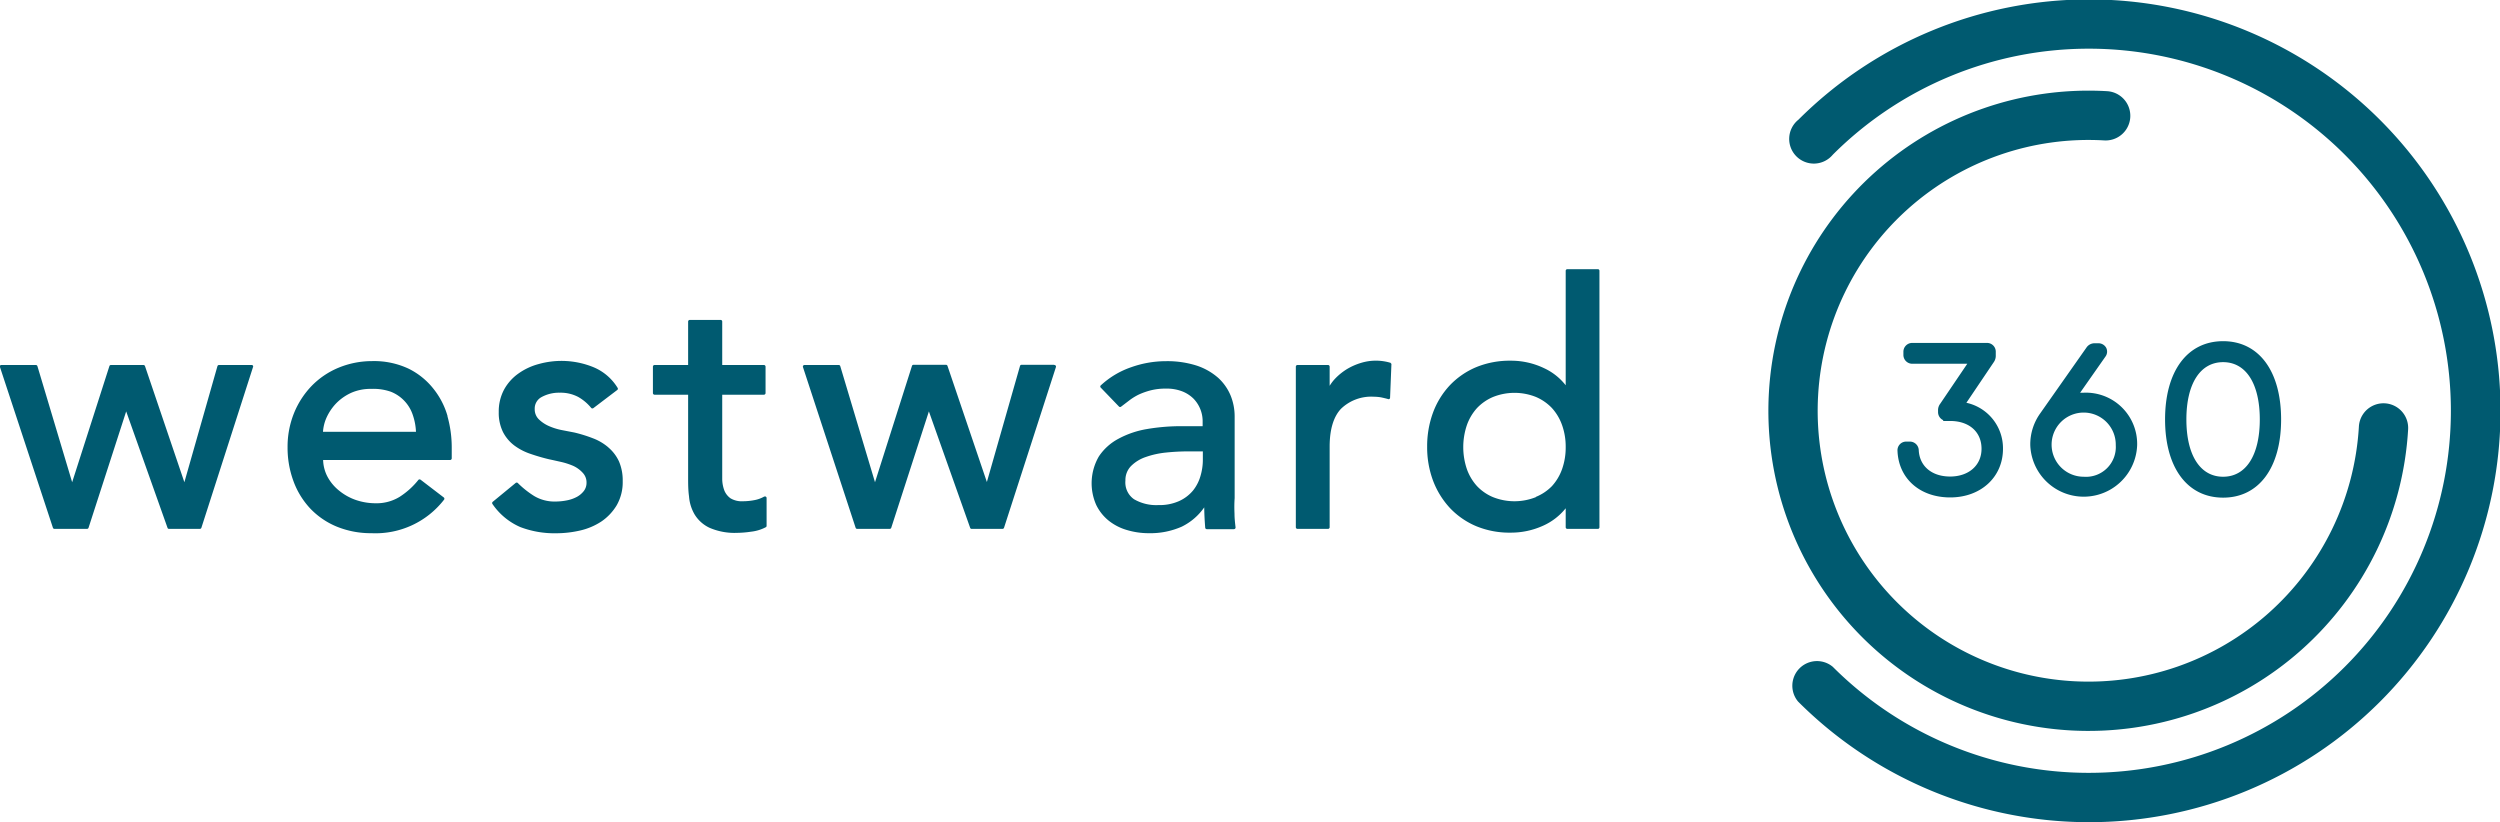 <svg id="Layer_1" data-name="Layer 1" xmlns="http://www.w3.org/2000/svg" viewBox="0 0 360 118.41"><defs><style>.cls-1{fill:#005a70;}</style></defs><title>Westward360_Logo_1C_DkBlue_rgb</title><path class="cls-1" d="M36.43,52.66a.23.23,0,0,1,0,.21L29,76a.24.24,0,0,1-.22.16H24.34a.22.22,0,0,1-.22-.16L18.17,59.24,12.75,76a.24.24,0,0,1-.22.16H7.85A.24.24,0,0,1,7.62,76L0,52.87a.26.26,0,0,1,0-.21.26.26,0,0,1,.19-.1H5.16a.24.24,0,0,1,.23.17l5,16.71,5.36-16.71a.23.23,0,0,1,.22-.17h4.69a.24.24,0,0,1,.22.16l5.67,16.72,4.76-16.71a.24.24,0,0,1,.23-.17h4.68A.23.23,0,0,1,36.43,52.66Zm28,7.27a16.59,16.59,0,0,1,.62,4.48V66a.24.24,0,0,1-.24.24H46.53a5.46,5.46,0,0,0,.63,2.41,6.52,6.52,0,0,0,1.67,2A7.88,7.88,0,0,0,51.25,72a8.83,8.83,0,0,0,2.85.47,6.36,6.36,0,0,0,3.44-.92,11.14,11.14,0,0,0,2.72-2.46.25.25,0,0,1,.32,0l3.32,2.54a.24.24,0,0,1,.09.16.22.22,0,0,1-.05.17,12.47,12.47,0,0,1-10.43,4.82,13,13,0,0,1-5-.94,11.1,11.1,0,0,1-3.84-2.62,11.57,11.57,0,0,1-2.41-3.93,13.92,13.92,0,0,1-.85-4.89,12.9,12.9,0,0,1,.92-4.89,12.32,12.32,0,0,1,2.54-3.93,11.58,11.58,0,0,1,3.86-2.62A12.62,12.62,0,0,1,53.56,52a11.67,11.67,0,0,1,5.3,1.1A10.44,10.44,0,0,1,62.43,56,11.19,11.19,0,0,1,64.45,59.93ZM50.61,56.55a7.16,7.16,0,0,0-2.2,1.53A7.38,7.38,0,0,0,47,60.18a6,6,0,0,0-.49,2H59.9a8.45,8.45,0,0,0-.44-2.37,5.43,5.43,0,0,0-3.18-3.4A7.58,7.58,0,0,0,53.47,56,6.87,6.87,0,0,0,50.61,56.55Zm37,7.88a7.44,7.44,0,0,0-2.21-1.31,20.34,20.34,0,0,0-2.7-.84l-1.76-.34a8.93,8.93,0,0,1-1.88-.58,4.92,4.92,0,0,1-1.49-1A2,2,0,0,1,77,58.9a1.87,1.87,0,0,1,1-1.73,5.22,5.22,0,0,1,2.59-.62,5.41,5.41,0,0,1,2.69.62,6.67,6.67,0,0,1,1.86,1.58.24.24,0,0,0,.33,0l3.41-2.59a.22.22,0,0,0,.06-.3,7.39,7.39,0,0,0-3.52-3,12.16,12.16,0,0,0-7.84-.44,9,9,0,0,0-2.9,1.35,6.89,6.89,0,0,0-2.07,2.29,6.62,6.62,0,0,0-.79,3.27,6.26,6.26,0,0,0,.61,2.88,5.7,5.7,0,0,0,1.63,1.94,8.29,8.29,0,0,0,2.31,1.2,27.91,27.91,0,0,0,2.71.79c.49.1,1,.22,1.68.37a10.17,10.17,0,0,1,1.77.57,4.2,4.2,0,0,1,1.38,1,2,2,0,0,1,.55,1.44,1.93,1.93,0,0,1-.37,1.16,3.23,3.23,0,0,1-1,.86,5.1,5.1,0,0,1-1.44.51,8.54,8.54,0,0,1-1.64.17,5.72,5.72,0,0,1-3.1-.8,13.41,13.41,0,0,1-2.35-1.87.23.23,0,0,0-.31,0l-3.32,2.73a.25.25,0,0,0,0,.32,9.37,9.37,0,0,0,4,3.3,13.8,13.8,0,0,0,5.14.89,15.38,15.38,0,0,0,3.44-.39,9.36,9.36,0,0,0,3.08-1.3,7.45,7.45,0,0,0,2.22-2.35,6.68,6.68,0,0,0,.86-3.46,6.91,6.91,0,0,0-.53-2.83A5.82,5.82,0,0,0,87.6,64.43ZM110,71.53a4.5,4.5,0,0,1-1.43.5,8.67,8.67,0,0,1-1.57.15,3.15,3.15,0,0,1-1.8-.42,2.58,2.58,0,0,1-.89-1.12A4.87,4.87,0,0,1,104,69c0-.61,0-1.26,0-1.92V56.84H110a.24.24,0,0,0,.24-.24V52.8a.24.24,0,0,0-.24-.24H104V46.31a.23.23,0,0,0-.23-.24H99.33a.24.24,0,0,0-.24.24v6.25H94.25a.24.24,0,0,0-.23.24v3.8a.24.24,0,0,0,.23.24h4.84V68.66c0,1,0,1.91.13,2.82a6,6,0,0,0,.81,2.61A5,5,0,0,0,102.17,76a9.09,9.09,0,0,0,4,.73,14.57,14.57,0,0,0,2-.17,5.92,5.92,0,0,0,2.1-.64.22.22,0,0,0,.12-.2v-4a.23.23,0,0,0-.35-.2Zm41.79-19h-4.69a.23.23,0,0,0-.22.17l-4.77,16.71-5.67-16.72a.24.24,0,0,0-.22-.16h-4.68a.23.23,0,0,0-.22.17L126,69.44l-5-16.71a.23.23,0,0,0-.22-.17h-4.93a.23.23,0,0,0-.22.31L123.21,76a.24.24,0,0,0,.22.16h4.68a.24.24,0,0,0,.23-.16l5.42-16.76L139.7,76a.22.22,0,0,0,.22.16h4.44a.24.24,0,0,0,.22-.16l7.47-23.13a.23.23,0,0,0-.22-.31ZM177.77,74c0,.67.08,1.32.15,1.94a.23.23,0,0,1-.06.18.23.23,0,0,1-.17.08h-3.91a.23.23,0,0,1-.23-.22c-.08-1-.13-1.94-.14-2.92a8.47,8.47,0,0,1-3.24,2.78,11.19,11.19,0,0,1-4.73.94,10.84,10.84,0,0,1-3.14-.45,7.59,7.59,0,0,1-2.64-1.35,6.63,6.63,0,0,1-1.8-2.26,7.69,7.69,0,0,1,.38-7,7.71,7.71,0,0,1,2.82-2.54,13.24,13.24,0,0,1,4.12-1.4,29.22,29.22,0,0,1,5-.41h3V60.6a4.68,4.68,0,0,0-1.3-3.18,4.79,4.79,0,0,0-1.63-1.06,6.15,6.15,0,0,0-2.35-.4,8.64,8.64,0,0,0-2.16.24,10.57,10.57,0,0,0-1.7.59,8,8,0,0,0-1.37.83l-1.22.93a.23.23,0,0,1-.31,0l-2.63-2.73a.22.22,0,0,1-.07-.17.21.21,0,0,1,.08-.16,12.27,12.27,0,0,1,4.37-2.61,14.9,14.9,0,0,1,5-.87,13.92,13.92,0,0,1,4.44.64,8.94,8.94,0,0,1,3.09,1.76,7.18,7.18,0,0,1,1.79,2.55,8,8,0,0,1,.58,3V71.73C177.73,72.56,177.74,73.29,177.77,74ZM171.05,65a31.21,31.21,0,0,0-3.17.17,12.52,12.52,0,0,0-2.92.65,5.46,5.46,0,0,0-2.11,1.31,2.89,2.89,0,0,0-.79,2.08,2.94,2.94,0,0,0,1.24,2.68,6.34,6.34,0,0,0,3.5.84,6.86,6.86,0,0,0,3-.58,5.62,5.62,0,0,0,2-1.52,6,6,0,0,0,1.07-2.09,8.18,8.18,0,0,0,.34-2.31V65Zm29.2-12.75a7.29,7.29,0,0,0-4.24,0,9,9,0,0,0-2,.87,8.63,8.63,0,0,0-1.68,1.33,6.11,6.11,0,0,0-.86,1.11V52.8a.24.24,0,0,0-.24-.24h-4.39a.24.24,0,0,0-.24.24V75.92a.24.24,0,0,0,.24.24h4.39a.24.24,0,0,0,.24-.24V64.31c0-2.46.55-4.3,1.64-5.45a6.27,6.27,0,0,1,4.76-1.73,6,6,0,0,1,1,.09q.52.11,1,.24a.24.24,0,0,0,.2,0,.27.27,0,0,0,.1-.18l.19-4.74A.23.23,0,0,0,200.25,52.28ZM230.32,39V75.92a.23.23,0,0,1-.23.24H225.7a.24.24,0,0,1-.24-.24V73.19a8.71,8.71,0,0,1-3.25,2.51,11.16,11.16,0,0,1-4.66,1,12.52,12.52,0,0,1-5-.94,11.19,11.19,0,0,1-3.79-2.64,12.07,12.07,0,0,1-2.41-3.93,13.76,13.76,0,0,1-.84-4.87,14,14,0,0,1,.84-4.89,11.67,11.67,0,0,1,2.41-3.93,11.28,11.28,0,0,1,3.79-2.62,12.7,12.7,0,0,1,5-.94,11,11,0,0,1,4.78,1.07,8.44,8.44,0,0,1,3.13,2.47V39a.24.24,0,0,1,.24-.24h4.39A.23.23,0,0,1,230.32,39Zm-9.15,32.55A6.81,6.81,0,0,0,223.48,70a7.19,7.19,0,0,0,1.46-2.45,9.29,9.29,0,0,0,.52-3.17,9.19,9.19,0,0,0-.52-3.16,7.24,7.24,0,0,0-1.46-2.46,6.93,6.93,0,0,0-2.31-1.6,8.33,8.33,0,0,0-6.16,0,6.87,6.87,0,0,0-2.32,1.6,7.24,7.24,0,0,0-1.46,2.46,9.89,9.89,0,0,0,0,6.33A7.19,7.19,0,0,0,212.69,70,6.75,6.75,0,0,0,215,71.59a8.33,8.33,0,0,0,6.16,0Z"/><path class="cls-1" d="M288.43,64.63c0,4.08-3.2,7-7.6,7s-7.43-2.75-7.59-6.69a1.25,1.25,0,0,1,1.29-1.35H275a1.28,1.28,0,0,1,1.3,1.23c.11,2.31,1.88,3.8,4.52,3.8s4.52-1.58,4.52-4-1.77-4-4.52-4h-1V60.5a1.27,1.27,0,0,1-.74-1.18v-.18a1.52,1.52,0,0,1,.31-1l3.9-5.76h-7.9a1.27,1.27,0,0,1-1.3-1.3v-.4a1.27,1.27,0,0,1,1.3-1.3h10.71a1.26,1.26,0,0,1,1.29,1.3v.49a1.6,1.6,0,0,1-.3,1L283.16,58A6.7,6.7,0,0,1,288.43,64.63Zm19.32-.53a7.7,7.7,0,0,1-15.39,0,7.67,7.67,0,0,1,1.42-4.56l6.67-9.49a1.4,1.4,0,0,1,1.17-.62h.54a1.27,1.27,0,0,1,1.13.65,1.21,1.21,0,0,1-.12,1.29l-3.63,5.18h.51A7.38,7.38,0,0,1,307.75,64.1Zm-3.08,0a4.62,4.62,0,1,0-4.62,4.55A4.29,4.29,0,0,0,304.67,64.1Zm23.81-3.7c0,6.95-3.2,11.26-8.35,11.26s-8.36-4.31-8.36-11.26,3.2-11.27,8.36-11.27S328.48,53.45,328.48,60.4Zm-3.07,0c0-5.17-2-8.25-5.28-8.25s-5.29,3.08-5.29,8.25,2,8.25,5.29,8.25S325.41,65.56,325.41,60.4Z"/><path class="cls-1" d="M303.42,13.13a3.55,3.55,0,0,1-.41,7.09,39,39,0,1,0,36.67,41.2,3.55,3.55,0,0,1,7.09.41,46.1,46.1,0,1,1-43.35-48.7Zm-44.5,4.15a3.55,3.55,0,1,0,5,5,52.14,52.14,0,1,1,0,73.74,3.55,3.55,0,0,0-5,5,59.24,59.24,0,1,0,.05-83.78Z"/></svg>